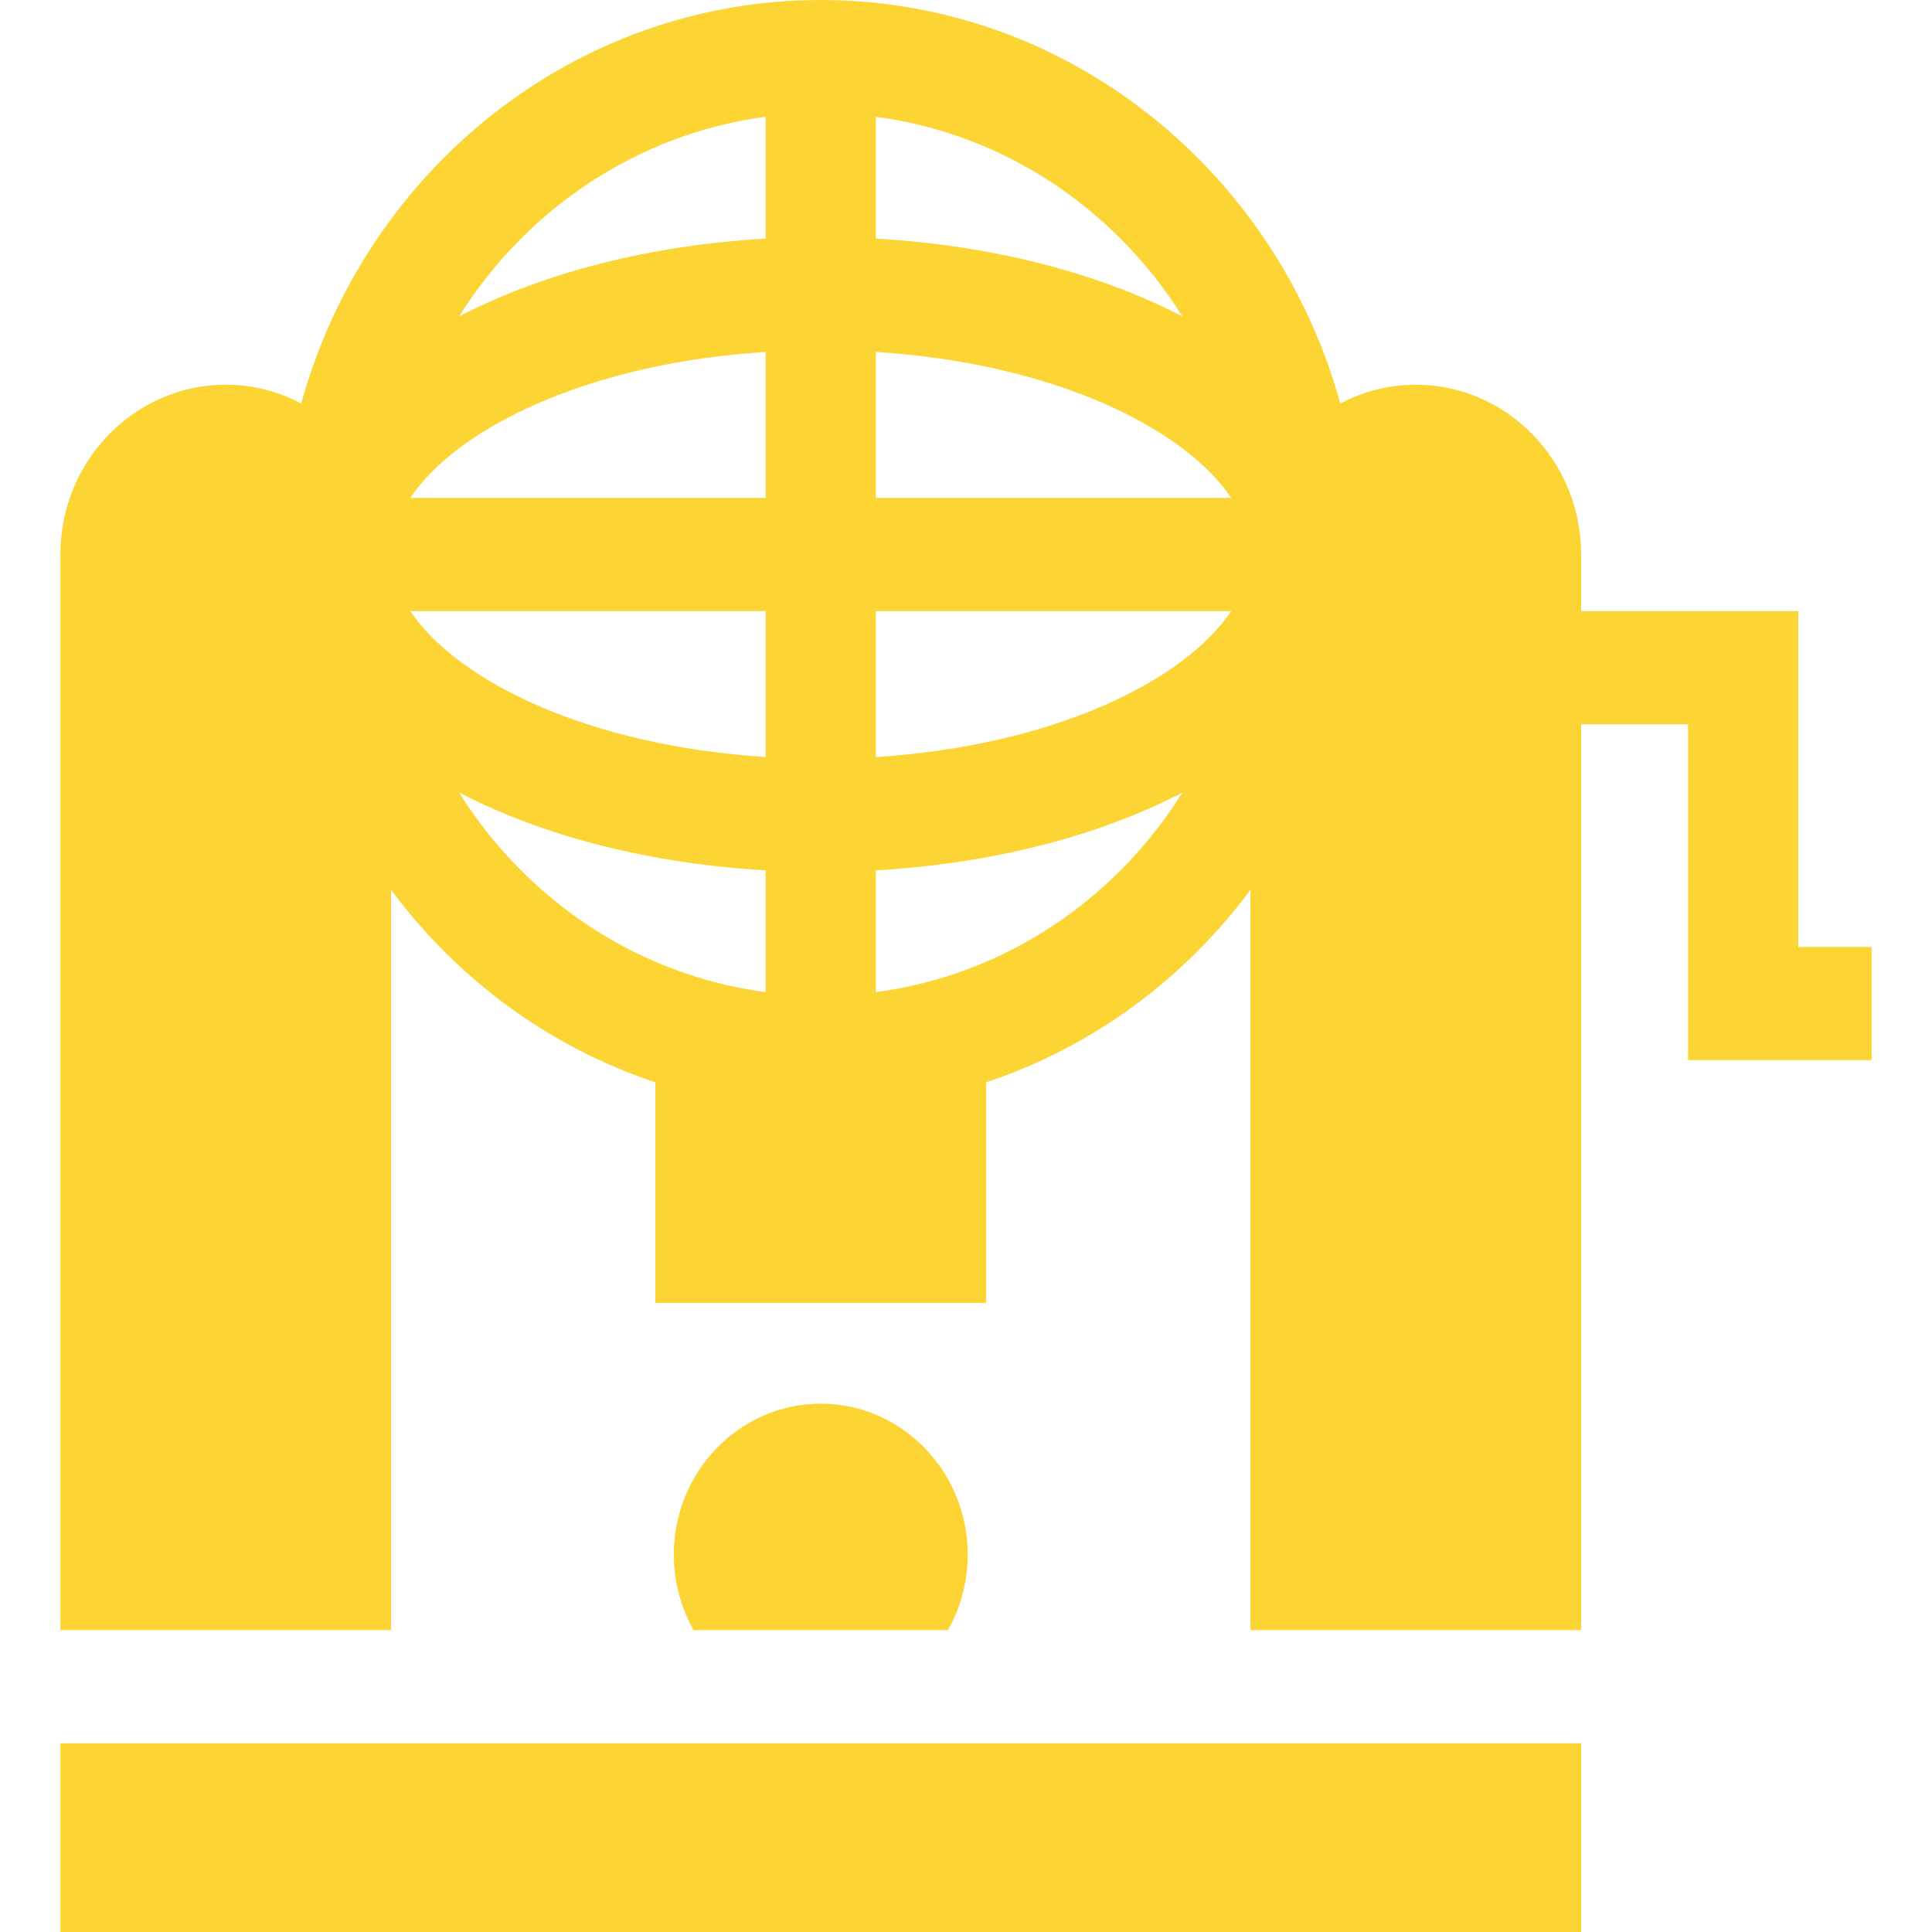 <svg width="48" height="48" viewBox="0 0 48 48" fill="none" xmlns="http://www.w3.org/2000/svg">
<g clip-path="url(#clip0_926_13165)">
<path fill-rule="evenodd" clip-rule="evenodd" d="M44.678 23.527V15.184H39.283V13.777C39.283 11.451 37.44 9.558 35.175 9.558C34.5 9.558 33.862 9.727 33.3 10.025C31.706 4.246 26.522 0 20.392 0C14.261 0 9.077 4.246 7.483 10.025C6.92 9.727 6.283 9.558 5.608 9.558C3.343 9.558 1.5 11.451 1.5 13.777V40.5H9.716V22.107C11.361 24.325 13.645 26.016 16.283 26.89V32.37H24.5V26.89C27.138 26.016 29.422 24.325 31.067 22.107V40.5H39.283V17.996H41.939V26.339H46.5V23.527H44.678ZM19.022 24.649C15.829 24.228 13.073 22.352 11.407 19.691C13.518 20.789 16.175 21.46 19.022 21.624V24.649ZM19.022 18.808C14.636 18.529 11.37 16.935 10.194 15.182H19.022V18.808ZM19.022 12.37H10.194C11.37 10.616 14.636 9.023 19.022 8.744V12.37ZM19.022 5.928C16.175 6.092 13.518 6.763 11.407 7.861C13.073 5.2 15.829 3.324 19.022 2.902V5.928ZM21.761 2.902C24.954 3.324 27.71 5.2 29.376 7.861C27.265 6.763 24.608 6.092 21.761 5.928V2.902ZM21.761 24.649V21.624C24.608 21.46 27.265 20.789 29.376 19.691C27.71 22.352 24.954 24.228 21.761 24.649ZM21.761 18.808V15.182H30.589C29.413 16.935 26.147 18.529 21.761 18.808ZM21.761 12.37V8.744C26.147 9.023 29.413 10.617 30.589 12.37H21.761V12.37ZM20.392 34.874C18.378 34.874 16.74 36.557 16.74 38.624C16.74 39.307 16.92 39.947 17.231 40.5H23.552C23.864 39.947 24.043 39.307 24.043 38.624C24.043 36.557 22.405 34.874 20.392 34.874ZM39.283 43.312H1.5V48H39.283V43.312Z" fill="rgb(252, 213, 53)"/>
</g>
<defs>
<clipPath id="clip0_926_13165">
<rect width="48" height="48" fill="white"/>
</clipPath>
</defs>
</svg>
